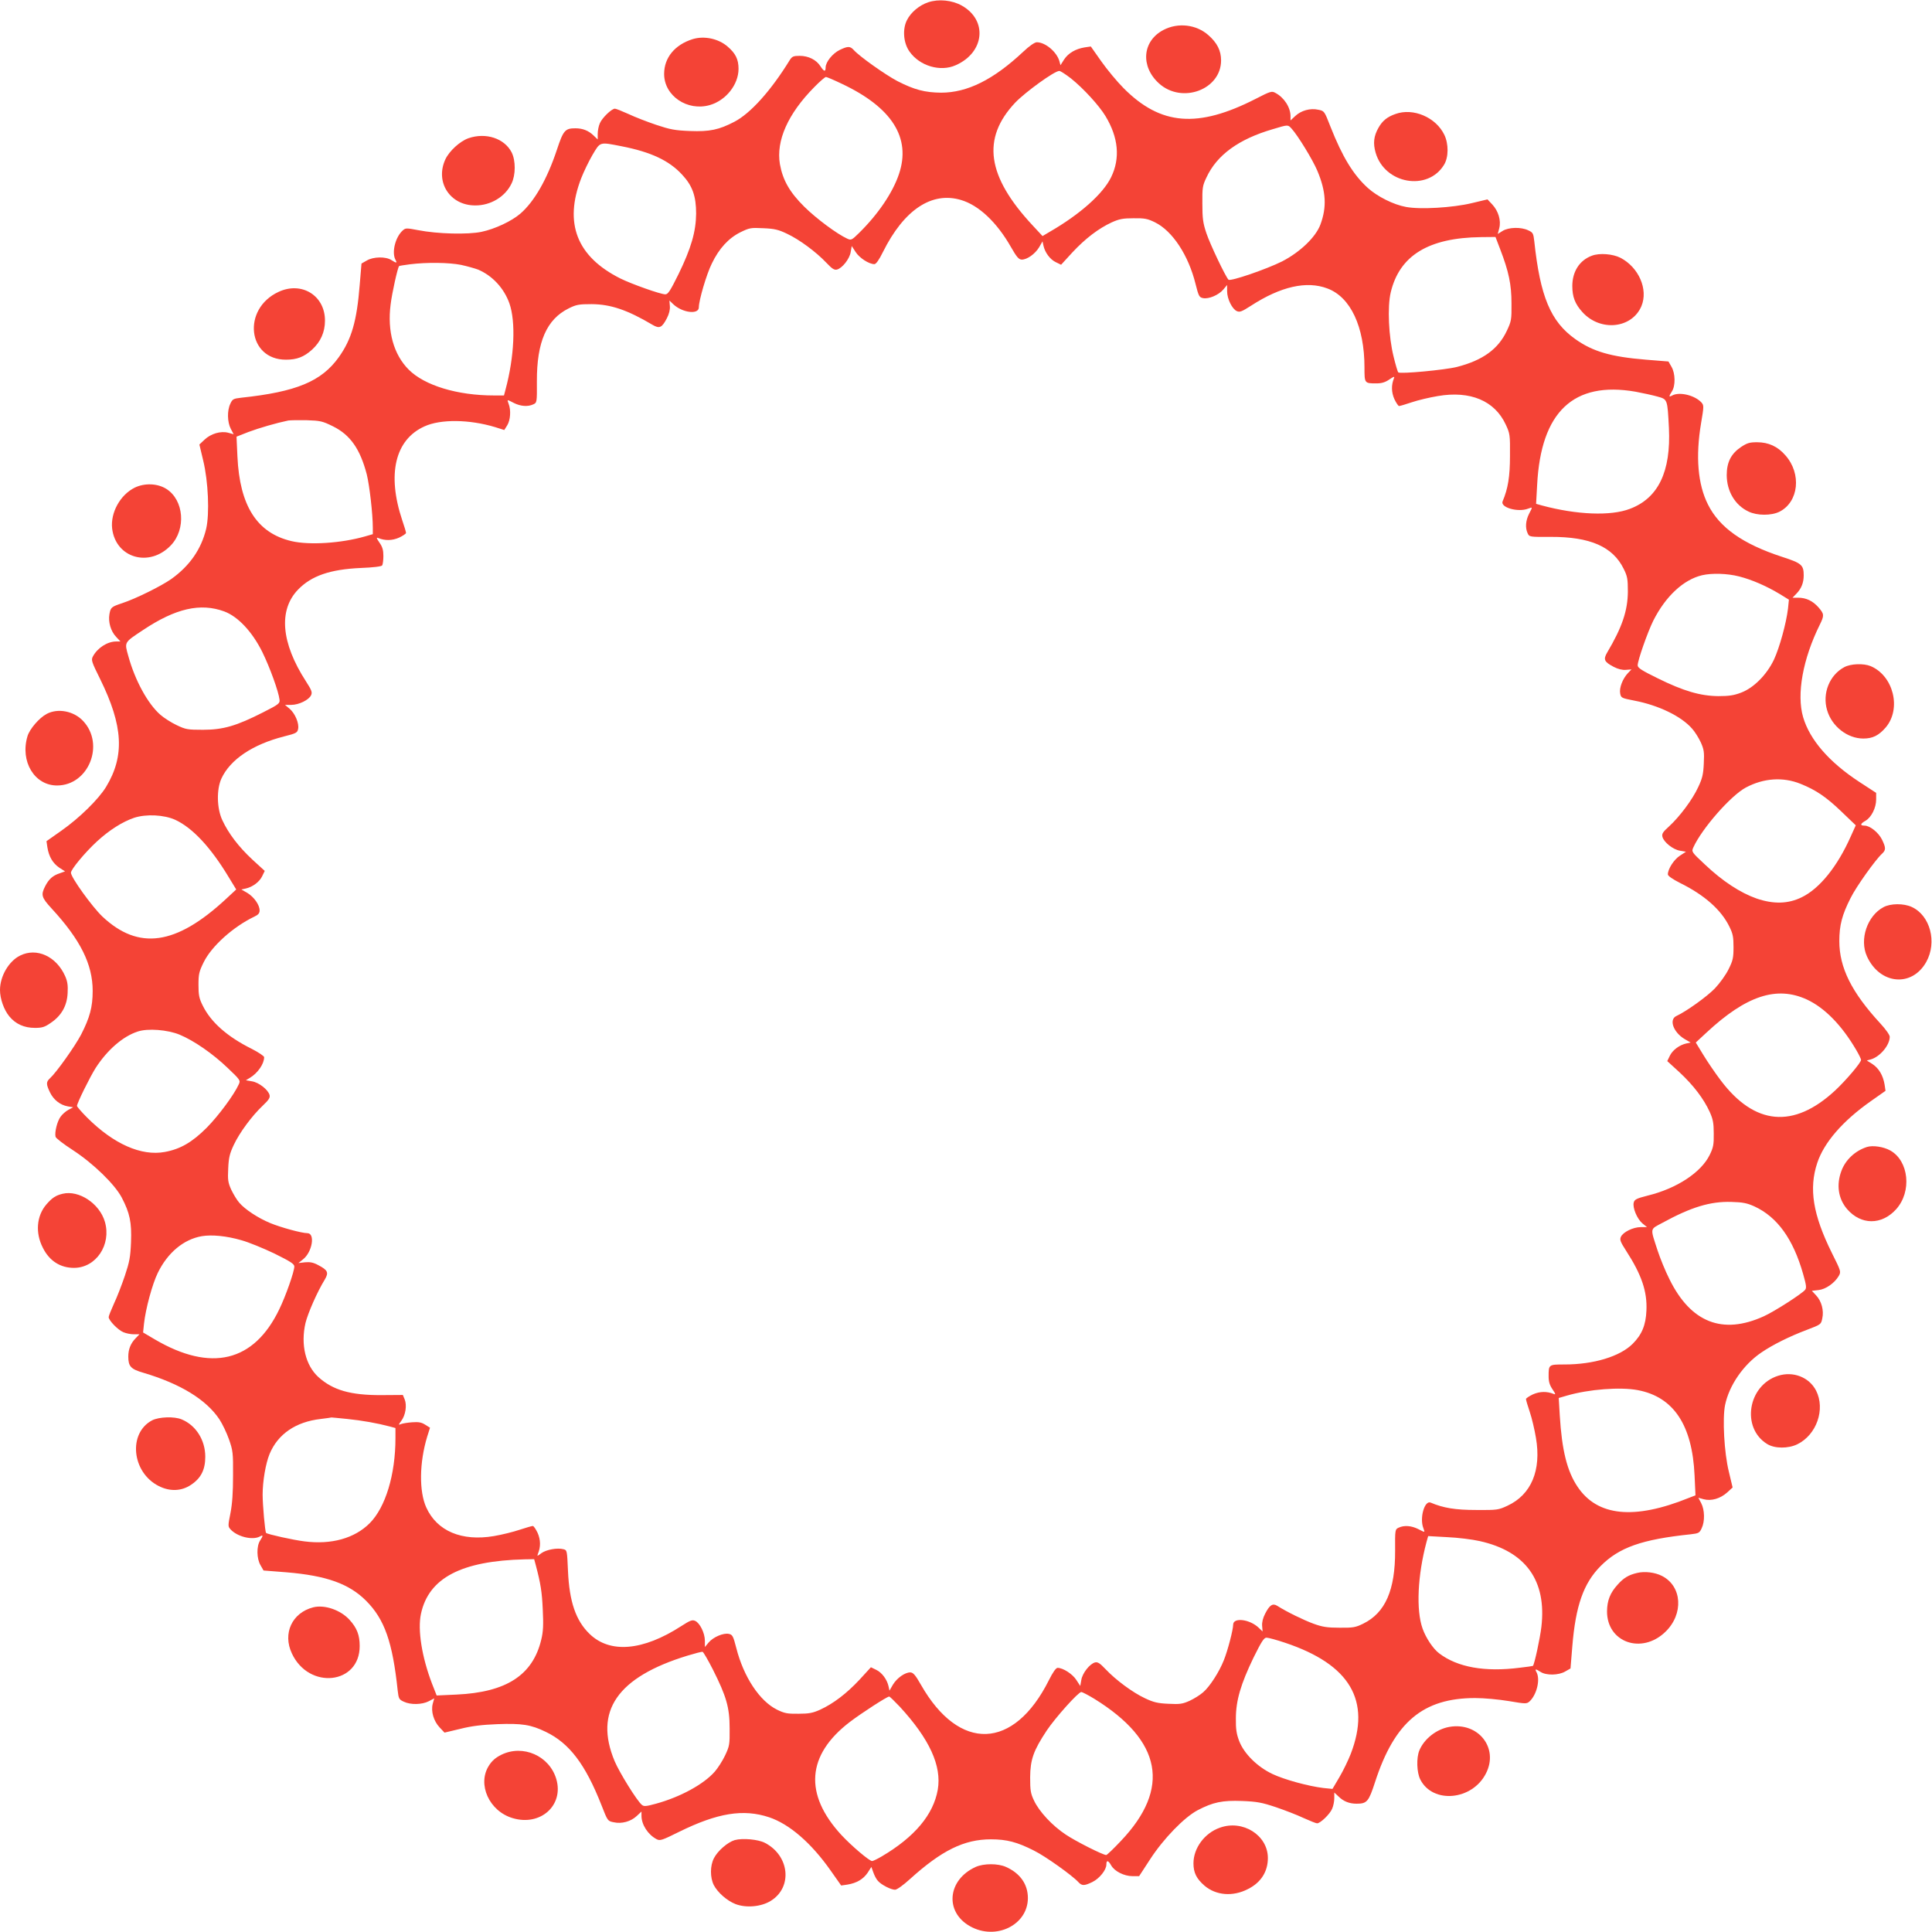 <?xml version="1.0" standalone="no"?>
<!DOCTYPE svg PUBLIC "-//W3C//DTD SVG 20010904//EN"
 "http://www.w3.org/TR/2001/REC-SVG-20010904/DTD/svg10.dtd">
<svg version="1.0" xmlns="http://www.w3.org/2000/svg"
 width="1280pt" height="1280pt" viewBox="0 0 1280 1280"
 preserveAspectRatio="xMidYMid meet">
<g transform="translate(0,1280) scale(0.1,-0.1)"
fill="#f44336" stroke="none">
<path d="M6150 12785 c-58 -19 -115 -66 -141 -118 -31 -60 -24 -152 17 -209
67 -95 204 -136 306 -90 191 84 213 298 40 395 -64 36 -153 45 -222 22z"/>
<path d="M7709 12602 c-141 -73 -155 -242 -30 -355 152 -137 411 -41 411 153
0 64 -26 116 -84 167 -80 71 -201 85 -297 35z"/>
<path d="M4590 12541 c-119 -37 -190 -123 -190 -231 0 -145 154 -249 303 -206
107 31 190 136 190 240 0 63 -20 103 -73 148 -60 52 -154 72 -230 49z"/>
<path d="M6780 12458 c-198 -186 -371 -272 -545 -272 -107 1 -177 19 -290 77
-78 41 -251 163 -289 206 -24 26 -39 26 -93 0 -47 -23 -93 -80 -93 -116 0 -31
-11 -28 -35 9 -27 42 -79 68 -137 68 -41 0 -50 -4 -65 -27 -124 -202 -260
-354 -368 -410 -102 -53 -163 -66 -294 -61 -100 4 -131 10 -224 41 -59 20
-142 52 -184 72 -42 19 -82 35 -89 35 -22 0 -86 -62 -100 -97 -8 -18 -14 -49
-14 -70 l0 -37 -27 26 c-34 33 -73 48 -121 48 -68 0 -80 -14 -122 -141 -65
-196 -149 -343 -242 -424 -58 -50 -168 -102 -258 -121 -91 -19 -291 -14 -419
11 -79 15 -84 15 -103 -2 -49 -44 -74 -145 -48 -194 13 -23 7 -24 -27 -2 -37
24 -119 23 -163 -3 l-35 -20 -12 -143 c-19 -239 -54 -359 -138 -477 -115 -161
-281 -230 -647 -269 -52 -6 -58 -9 -72 -40 -22 -45 -20 -122 3 -166 l19 -36
-36 10 c-50 13 -115 -6 -157 -46 l-34 -32 25 -105 c34 -139 43 -354 20 -453
-32 -134 -108 -245 -231 -333 -67 -47 -234 -130 -325 -160 -72 -24 -77 -28
-85 -73 -9 -52 9 -113 44 -150 l29 -31 -28 0 c-59 0 -125 -43 -155 -100 -12
-23 -8 -35 49 -150 152 -309 163 -508 39 -713 -50 -82 -176 -206 -297 -291
l-98 -69 6 -41 c10 -62 36 -105 78 -134 l39 -25 -36 -13 c-46 -15 -72 -39 -96
-86 -29 -57 -24 -74 42 -146 192 -208 273 -371 273 -547 0 -107 -19 -177 -77
-290 -41 -78 -164 -251 -206 -289 -26 -24 -26 -39 0 -93 24 -50 68 -84 118
-93 l36 -6 -32 -17 c-17 -9 -41 -30 -52 -46 -22 -30 -40 -102 -33 -132 1 -9
53 -49 115 -89 136 -89 278 -227 324 -315 53 -102 66 -163 61 -294 -4 -100
-10 -131 -41 -224 -20 -59 -52 -142 -72 -184 -19 -42 -35 -82 -35 -89 0 -22
62 -86 97 -100 18 -8 49 -14 70 -14 l37 0 -26 -27 c-33 -34 -48 -73 -48 -121
0 -65 17 -83 100 -107 246 -73 417 -178 504 -309 19 -29 48 -89 63 -132 26
-74 28 -90 27 -239 0 -113 -5 -186 -17 -249 -17 -85 -17 -89 0 -108 44 -49
145 -74 194 -48 23 13 24 7 2 -27 -24 -37 -23 -119 3 -163 l20 -35 153 -12
c264 -22 414 -76 526 -188 123 -123 176 -274 210 -597 6 -52 9 -58 40 -72 45
-22 122 -20 166 3 l36 19 -10 -36 c-13 -50 6 -115 46 -157 l32 -34 105 25 c75
19 144 27 245 31 163 6 222 -3 321 -51 156 -75 262 -214 369 -486 41 -105 41
-105 81 -113 53 -12 114 5 153 42 l31 29 0 -28 c0 -59 43 -125 100 -155 23
-12 35 -8 150 49 254 125 425 153 596 96 134 -45 279 -170 408 -354 l69 -98
41 6 c62 10 105 36 134 78 l25 39 13 -36 c7 -20 20 -46 31 -57 23 -26 86 -58
113 -58 12 0 54 30 98 70 211 191 360 264 537 264 105 0 174 -18 286 -75 75
-37 254 -165 293 -208 24 -26 39 -26 93 0 47 23 93 80 93 116 0 31 12 29 32
-6 22 -39 86 -71 141 -71 l44 0 73 112 c89 137 226 278 315 325 102 53 163 66
294 61 100 -4 131 -10 224 -41 59 -20 142 -52 184 -72 42 -19 82 -35 89 -35
22 0 86 62 100 97 8 18 14 49 14 70 l0 37 28 -26 c33 -33 72 -48 120 -48 69 0
80 14 122 143 129 398 318 557 663 557 60 0 156 -9 223 -20 112 -19 118 -19
137 -3 48 44 73 145 47 194 -13 23 -7 24 27 2 37 -24 119 -23 163 3 l35 20 12
147 c22 268 74 417 187 531 123 124 273 177 598 211 52 6 58 9 72 40 22 45 20
122 -3 166 l-19 36 36 -10 c50 -13 109 4 155 45 l36 33 -25 105 c-31 126 -43
352 -25 441 27 131 122 268 240 348 76 52 187 107 301 150 94 36 95 36 103 76
12 53 -5 115 -41 153 l-28 30 44 5 c48 5 106 46 134 93 16 29 16 30 -46 154
-125 253 -153 425 -96 596 45 135 168 277 354 408 l98 69 -6 41 c-10 61 -38
108 -80 136 l-38 24 26 7 c61 17 126 94 126 150 0 12 -26 49 -61 87 -192 208
-273 371 -273 547 0 105 18 174 75 286 37 75 165 254 208 293 26 24 26 39 0
93 -23 47 -80 93 -116 93 -31 0 -29 12 6 32 39 22 71 86 71 141 l0 44 -112 73
c-200 131 -328 279 -372 429 -44 152 -2 385 111 613 30 61 29 70 -9 114 -38
43 -82 64 -135 64 l-37 0 26 27 c33 34 48 73 48 121 0 69 -14 81 -144 123
-260 85 -414 194 -490 346 -68 134 -83 319 -46 539 19 112 19 118 3 137 -44
48 -145 73 -194 47 -23 -13 -24 -7 -2 27 24 37 23 119 -3 163 l-20 35 -149 12
c-233 19 -353 54 -469 137 -163 116 -232 282 -271 648 -6 52 -9 58 -40 72 -47
23 -130 21 -170 -4 l-32 -20 10 38 c13 51 -6 114 -46 157 l-32 34 -105 -25
c-125 -30 -340 -43 -435 -25 -83 15 -190 69 -253 126 -96 87 -168 205 -247
405 -41 105 -41 105 -81 113 -53 12 -114 -5 -153 -42 l-31 -29 0 28 c0 59 -43
125 -101 155 -23 13 -33 10 -130 -40 -384 -196 -629 -176 -874 70 -44 44 -111
125 -149 179 l-69 98 -41 -6 c-61 -10 -108 -38 -136 -80 l-24 -38 -7 26 c-17
62 -94 127 -151 126 -14 -1 -49 -25 -88 -62z m316 -178 c82 -66 185 -178 228
-249 86 -142 99 -280 37 -406 -54 -110 -206 -245 -405 -360 l-49 -29 -65 70
c-304 326 -340 576 -116 814 67 70 260 210 292 210 8 0 43 -23 78 -50z m-1519
-35 c333 -157 460 -358 379 -598 -42 -125 -139 -267 -265 -391 -48 -47 -52
-49 -78 -37 -68 31 -205 133 -284 211 -98 97 -143 177 -162 283 -26 155 53
333 228 510 36 37 71 67 77 67 6 0 53 -20 105 -45z m2980 -297 c42 -46 141
-208 171 -280 58 -138 63 -240 20 -356 -31 -83 -134 -182 -254 -244 -102 -51
-342 -134 -355 -121 -20 21 -122 235 -146 307 -23 68 -27 99 -27 196 -1 106 1
120 27 174 69 149 213 254 439 320 103 31 100 31 125 4z m-4439 -117 c195 -38
316 -95 402 -189 68 -73 92 -142 92 -257 -1 -119 -33 -230 -117 -402 -54 -109
-69 -133 -87 -133 -32 0 -223 68 -298 105 -289 145 -375 366 -259 665 16 41
49 110 74 153 53 89 45 87 193 58z m2249 -356 c118 -35 237 -147 331 -312 38
-67 52 -82 71 -83 36 0 88 37 115 81 l23 40 6 -28 c10 -46 44 -92 82 -110 l35
-17 76 83 c85 91 173 158 260 198 49 22 74 27 144 27 74 1 93 -3 142 -27 116
-57 222 -218 269 -409 20 -79 24 -88 49 -93 37 -8 104 20 135 57 l25 30 0 -42
c0 -50 33 -117 64 -131 19 -9 33 -4 95 36 196 127 368 166 505 114 154 -57
246 -254 246 -524 0 -105 0 -105 79 -105 35 0 58 7 86 26 31 21 36 22 30 7
-18 -45 -17 -91 3 -137 12 -25 26 -46 31 -46 6 0 44 11 85 25 41 14 118 32
172 41 215 37 377 -31 450 -189 28 -60 29 -68 28 -207 0 -138 -13 -217 -49
-302 -16 -40 102 -74 169 -48 31 11 31 14 6 -35 -22 -44 -26 -92 -9 -128 11
-24 12 -25 153 -24 261 1 411 -65 483 -211 25 -50 28 -68 28 -152 -1 -126 -38
-236 -137 -403 -27 -46 -20 -62 43 -95 29 -15 57 -22 81 -20 l37 3 -24 -25
c-34 -36 -58 -97 -51 -134 6 -30 8 -31 95 -48 161 -31 311 -104 382 -186 18
-20 43 -60 57 -90 21 -47 24 -64 20 -141 -3 -71 -10 -99 -37 -156 -38 -83
-124 -197 -193 -260 -41 -37 -49 -49 -44 -69 9 -36 71 -85 116 -92 l40 -7 -40
-26 c-39 -25 -80 -88 -80 -124 0 -10 30 -31 81 -57 162 -80 272 -178 326 -288
24 -48 28 -70 28 -137 0 -71 -4 -89 -33 -147 -18 -37 -58 -92 -90 -126 -53
-55 -190 -153 -255 -183 -51 -23 -22 -107 54 -153 l40 -23 -28 -6 c-46 -10
-92 -44 -110 -82 l-17 -35 83 -76 c91 -85 158 -173 198 -260 22 -49 27 -74 27
-144 1 -74 -3 -93 -27 -142 -57 -116 -218 -222 -410 -269 -75 -19 -88 -26 -93
-46 -9 -34 22 -108 57 -138 l31 -25 -42 0 c-50 0 -117 -33 -131 -64 -9 -19 -4
-33 34 -92 103 -159 141 -271 135 -397 -4 -96 -30 -159 -91 -220 -84 -84 -258
-137 -452 -137 -105 0 -105 0 -105 -79 0 -35 7 -58 26 -86 21 -31 22 -36 7
-30 -45 18 -91 17 -137 -3 -25 -12 -46 -26 -46 -31 0 -6 11 -44 25 -85 14 -41
32 -118 41 -172 37 -215 -31 -377 -189 -450 -60 -28 -68 -29 -207 -28 -138 0
-217 13 -302 49 -40 16 -74 -102 -48 -169 11 -31 14 -31 -35 -6 -44 22 -92 26
-128 9 -24 -11 -25 -12 -24 -153 1 -261 -65 -411 -211 -483 -51 -25 -67 -28
-157 -27 -82 0 -114 5 -174 27 -65 24 -174 77 -239 118 -30 19 -51 5 -80 -52
-15 -29 -22 -57 -20 -81 l3 -37 -25 24 c-60 58 -170 71 -170 21 0 -33 -36
-172 -62 -236 -30 -76 -92 -173 -136 -211 -20 -18 -60 -43 -90 -57 -47 -21
-64 -24 -141 -20 -71 3 -99 10 -156 37 -81 38 -192 120 -260 192 -38 40 -52
49 -70 45 -35 -9 -84 -71 -91 -116 l-7 -40 -26 40 c-25 39 -88 80 -124 80 -11
0 -31 -28 -58 -82 -232 -463 -593 -476 -847 -31 -38 67 -52 82 -71 83 -36 0
-88 -37 -115 -81 l-23 -40 -6 28 c-10 46 -44 92 -82 110 l-35 17 -76 -83 c-85
-91 -173 -158 -260 -198 -49 -22 -74 -27 -144 -27 -74 -1 -93 3 -142 27 -115
57 -221 216 -270 409 -20 78 -25 88 -49 93 -36 8 -104 -21 -134 -57 l-25 -30
0 42 c0 50 -33 117 -64 131 -19 9 -33 4 -92 -34 -255 -165 -473 -183 -608 -52
-91 88 -134 213 -143 418 -6 135 -6 137 -30 143 -41 11 -114 -3 -146 -26 -27
-21 -30 -21 -23 -4 19 46 18 92 -2 138 -12 25 -26 46 -32 46 -6 0 -45 -11 -87
-25 -41 -14 -118 -33 -171 -42 -213 -36 -377 33 -448 190 -48 106 -46 296 6
468 l19 60 -32 20 c-25 16 -44 19 -87 16 -30 -2 -64 -8 -74 -12 -17 -8 -17 -5
3 22 28 37 38 103 22 142 l-12 29 -142 -1 c-205 -1 -321 33 -417 119 -86 78
-119 216 -86 359 16 65 77 205 128 288 27 46 20 62 -43 95 -33 18 -55 22 -88
19 l-44 -5 30 24 c62 48 83 174 29 174 -37 0 -176 38 -246 67 -80 33 -168 91
-205 135 -16 18 -39 57 -53 86 -21 47 -24 64 -20 141 3 71 10 99 37 156 38 81
120 192 192 260 40 38 49 52 45 70 -9 35 -71 84 -117 91 l-40 7 28 17 c52 32
93 92 93 136 0 7 -37 32 -82 55 -163 81 -271 177 -325 287 -24 48 -28 70 -28
137 0 71 4 88 34 149 52 107 196 236 336 303 26 12 35 23 35 41 0 37 -37 89
-81 116 l-40 23 28 6 c46 10 92 44 110 82 l17 35 -83 76 c-91 85 -157 172
-198 260 -37 79 -39 204 -6 276 58 126 207 226 415 279 79 20 88 24 93 49 8
37 -20 104 -57 135 l-30 25 42 0 c50 0 117 33 131 64 9 19 4 33 -34 92 -165
255 -183 473 -52 608 88 91 212 134 415 143 81 3 138 10 142 17 4 6 8 34 8 62
0 39 -6 61 -26 89 -21 31 -22 36 -7 30 45 -18 91 -17 137 3 25 12 46 26 46 31
0 6 -11 44 -25 84 -102 305 -48 534 147 622 107 49 297 47 469 -5 l60 -19 20
32 c21 35 25 100 9 141 -11 31 -14 31 35 6 44 -22 92 -26 128 -9 24 11 25 12
24 153 -1 261 65 411 211 483 50 25 68 28 152 28 126 -1 236 -38 403 -137 46
-27 62 -20 95 43 15 29 22 57 20 81 l-3 37 25 -24 c61 -58 170 -71 170 -21 0
46 51 220 86 290 48 100 111 168 189 207 61 30 70 31 152 27 73 -3 100 -9 158
-37 81 -38 192 -120 260 -192 38 -40 52 -49 70 -45 35 9 84 71 91 116 l7 40
26 -40 c25 -39 88 -80 124 -80 11 0 31 28 57 81 139 279 323 402 517 344z
m3572 -326 c57 -148 75 -234 75 -359 1 -109 -1 -118 -31 -182 -57 -121 -159
-195 -330 -239 -79 -20 -377 -48 -389 -36 -4 3 -18 50 -31 104 -33 132 -42
330 -19 426 58 244 250 362 598 366 l96 1 31 -81z m-6884 -104 c41 -9 91 -23
112 -31 95 -40 172 -123 208 -224 43 -123 33 -353 -26 -572 l-10 -38 -67 0
c-242 0 -459 66 -564 171 -100 100 -143 254 -120 432 9 76 47 245 56 254 1 2
34 7 72 12 111 14 259 12 339 -4z m7780 -840 c48 -9 113 -23 145 -32 68 -19
67 -15 77 -208 14 -289 -70 -465 -258 -536 -127 -49 -352 -40 -583 22 l-39 11
7 126 c25 484 241 688 651 617z m-8630 -229 c116 -57 181 -151 225 -319 18
-73 40 -262 40 -354 l0 -42 -52 -15 c-157 -45 -368 -59 -487 -31 -229 54 -343
234 -358 561 l-6 131 79 31 c69 26 186 60 264 76 14 2 69 3 122 2 90 -3 104
-6 173 -40z m9317 -995 c86 -22 182 -64 270 -117 l60 -37 -6 -59 c-12 -99 -56
-258 -93 -338 -48 -101 -135 -188 -218 -219 -47 -18 -80 -23 -150 -23 -120 1
-232 34 -402 118 -106 52 -133 69 -133 86 0 33 66 220 103 295 82 163 201 273
324 302 65 15 167 12 245 -8z m-10036 -232 c91 -34 185 -134 252 -269 50 -102
108 -262 114 -316 3 -24 -5 -31 -110 -84 -175 -89 -263 -115 -397 -115 -103 0
-114 2 -175 31 -36 17 -84 48 -107 68 -84 73 -169 229 -213 390 -26 93 -29 88
98 172 216 144 380 181 538 123z m10443 -1142 c102 -41 170 -87 270 -183 l96
-92 -33 -73 c-88 -199 -207 -347 -326 -404 -90 -44 -186 -46 -298 -8 -108 38
-226 115 -343 226 -89 83 -89 84 -76 113 56 124 248 343 347 396 118 63 246
72 363 25z m-10769 -238 c115 -53 235 -181 355 -380 l50 -82 -69 -64 c-330
-306 -578 -341 -818 -115 -68 65 -208 259 -208 290 0 22 92 133 172 207 83 76
168 130 247 157 80 26 197 20 271 -13z m10811 -1191 c118 -55 231 -170 328
-336 17 -29 31 -58 31 -64 0 -18 -99 -135 -172 -203 -275 -255 -534 -231 -759
69 -35 46 -86 121 -114 167 l-50 82 70 65 c264 246 466 312 666 220z m-10781
-233 c94 -39 219 -125 318 -220 84 -80 86 -83 74 -109 -31 -69 -135 -209 -212
-287 -96 -96 -174 -142 -278 -161 -156 -29 -340 53 -515 228 -37 37 -67 72
-67 77 0 18 86 192 124 252 77 119 180 209 279 241 66 22 197 12 277 -21z
m10434 -1138 c151 -70 256 -215 322 -447 21 -74 24 -93 13 -106 -23 -27 -203
-143 -274 -175 -273 -124 -483 -41 -624 245 -28 55 -63 142 -79 191 -50 154
-52 138 31 183 192 105 318 143 457 139 78 -2 105 -8 154 -30z m-10024 -224
c47 -13 145 -53 218 -88 107 -53 132 -69 132 -86 0 -33 -57 -196 -100 -284
-168 -349 -452 -417 -824 -199 l-78 46 6 58 c11 100 55 262 91 336 65 134 171
223 292 244 67 11 163 2 263 -27z m9251 -993 c237 -45 361 -231 376 -566 l6
-131 -44 -17 c-363 -147 -607 -122 -738 75 -69 103 -103 241 -117 470 l-7 117
55 16 c145 42 353 58 469 36z m-8550 -191 c98 -10 199 -28 282 -50 l37 -10 0
-67 c0 -242 -66 -459 -171 -564 -100 -100 -254 -143 -432 -120 -74 9 -245 47
-254 56 -7 6 -23 185 -23 254 0 88 20 206 46 269 55 132 173 213 339 232 39 5
71 9 71 10 1 0 48 -4 105 -10z m7502 -809 c306 -68 445 -262 409 -569 -9 -76
-46 -248 -56 -258 -1 -1 -40 -7 -86 -12 -233 -30 -414 3 -535 95 -40 30 -88
102 -110 164 -44 123 -33 353 26 574 l11 39 126 -7 c70 -3 167 -15 215 -26z
m-6254 -157 c33 -124 42 -181 47 -298 5 -100 3 -145 -10 -198 -56 -235 -231
-349 -562 -364 l-131 -6 -31 79 c-67 175 -96 356 -73 462 51 238 268 351 688
361 l62 1 10 -37z m4966 -517 c430 -144 570 -383 434 -736 -16 -41 -49 -110
-75 -154 l-46 -78 -60 6 c-99 12 -258 55 -338 93 -101 48 -188 135 -220 218
-18 47 -23 80 -22 150 0 119 33 229 117 403 53 107 69 132 86 132 12 0 68 -15
124 -34z m-3792 -177 c89 -177 111 -251 111 -389 1 -109 -1 -118 -30 -180 -17
-36 -48 -84 -68 -107 -73 -84 -229 -169 -390 -213 -65 -18 -80 -19 -93 -8 -32
25 -150 216 -181 290 -138 331 18 557 483 699 50 15 94 27 100 25 5 -1 36 -54
68 -117z m2527 -194 c448 -277 508 -593 176 -942 -48 -51 -92 -93 -97 -93 -22
0 -204 92 -269 136 -89 59 -175 152 -209 224 -23 48 -26 68 -26 155 1 118 22
177 110 310 57 85 209 255 229 255 6 0 45 -20 86 -45z m-1289 -52 c197 -214
279 -392 252 -550 -29 -166 -154 -314 -371 -442 -29 -17 -58 -31 -64 -31 -18
0 -135 99 -203 172 -250 271 -231 531 56 750 76 58 246 168 260 168 4 0 35
-30 70 -67z"/>
<path d="M9246 12045 c-55 -19 -87 -45 -113 -91 -32 -56 -37 -104 -19 -166 60
-207 345 -257 453 -80 31 50 31 139 2 199 -56 116 -206 180 -323 138z"/>
<path d="M3103 11884 c-56 -20 -126 -84 -152 -139 -70 -150 29 -306 197 -306
102 -1 199 57 241 145 28 57 28 152 1 206 -48 94 -172 134 -287 94z"/>
<path d="M10547 11106 c-82 -30 -130 -105 -130 -201 0 -72 18 -119 67 -173
119 -131 328 -109 391 40 46 111 -18 257 -139 320 -51 26 -139 33 -189 14z"/>
<path d="M1845 10866 c-243 -113 -205 -450 50 -449 72 0 119 18 173 67 56 51
85 116 85 191 1 167 -155 263 -308 191z"/>
<path d="M11534 9838 c-66 -45 -94 -101 -94 -187 1 -106 55 -198 144 -240 57
-28 152 -28 206 -1 127 65 147 251 39 373 -51 59 -112 87 -188 87 -50 0 -66
-5 -107 -32z"/>
<path d="M892 9569 c-96 -48 -161 -166 -149 -271 24 -196 247 -260 389 -111
102 107 87 300 -30 374 -59 37 -144 40 -210 8z"/>
<path d="M12219 8380 c-98 -52 -147 -174 -114 -285 31 -107 134 -188 240 -188
62 0 102 20 148 73 106 124 52 343 -100 407 -47 19 -131 16 -174 -7z"/>
<path d="M309 8070 c-49 -26 -113 -100 -127 -148 -50 -167 47 -327 197 -326
208 1 317 272 172 427 -61 66 -167 87 -242 47z"/>
<path d="M12479 6790 c-108 -57 -161 -214 -110 -326 85 -187 298 -207 393 -37
73 131 26 308 -96 364 -54 25 -140 24 -187 -1z"/>
<path d="M133 6469 c-75 -37 -133 -137 -133 -228 0 -58 26 -132 62 -175 41
-50 98 -76 169 -76 48 0 65 5 105 33 70 47 108 112 112 197 3 51 -1 78 -16
112 -58 132 -189 192 -299 137z"/>
<path d="M12369 5201 c-78 -25 -142 -85 -169 -158 -35 -93 -21 -185 37 -253
92 -107 229 -108 325 -2 106 117 85 321 -39 390 -45 25 -115 35 -154 23z"/>
<path d="M415 4891 c-46 -11 -70 -27 -108 -71 -65 -76 -74 -188 -23 -287 43
-87 116 -133 206 -133 146 0 249 153 205 305 -35 121 -172 212 -280 186z"/>
<path d="M11780 3685 c-201 -64 -245 -346 -72 -452 50 -31 139 -31 199 -2 128
62 188 232 125 356 -46 89 -152 130 -252 98z"/>
<path d="M1008 3390 c-161 -85 -135 -345 43 -435 74 -38 152 -35 215 8 66 44
94 100 94 186 0 110 -62 208 -156 247 -49 21 -151 17 -196 -6z"/>
<path d="M10847 2379 c-57 -13 -90 -33 -130 -78 -50 -55 -69 -105 -70 -176 -1
-206 229 -288 386 -137 123 118 112 303 -22 371 -46 24 -115 32 -164 20z"/>
<path d="M2075 2151 c-140 -36 -204 -173 -141 -306 113 -242 450 -205 449 50
0 72 -18 119 -67 173 -60 66 -166 102 -241 83z"/>
<path d="M9603 1359 c-86 -15 -167 -79 -199 -155 -21 -50 -18 -147 6 -194 83
-163 345 -138 435 41 86 168 -51 341 -242 308z"/>
<path d="M3321 1174 c-38 -19 -62 -40 -82 -72 -79 -124 3 -303 159 -348 183
-54 338 85 288 258 -45 155 -221 233 -365 162z"/>
<path d="M8082 691 c-101 -35 -175 -135 -175 -236 0 -62 20 -102 73 -148 76
-65 188 -74 287 -23 87 43 133 116 133 206 0 151 -166 256 -318 201z"/>
<path d="M4868 609 c-47 -14 -113 -71 -138 -120 -26 -50 -26 -128 -1 -178 26
-50 88 -104 144 -126 71 -27 170 -18 233 21 147 90 125 301 -39 385 -45 23
-147 32 -199 18z"/>
<path d="M6464 431 c-187 -85 -207 -298 -37 -393 170 -96 383 8 383 187 0 91
-51 164 -145 206 -53 24 -147 24 -201 0z"/>
</g>
</svg>
